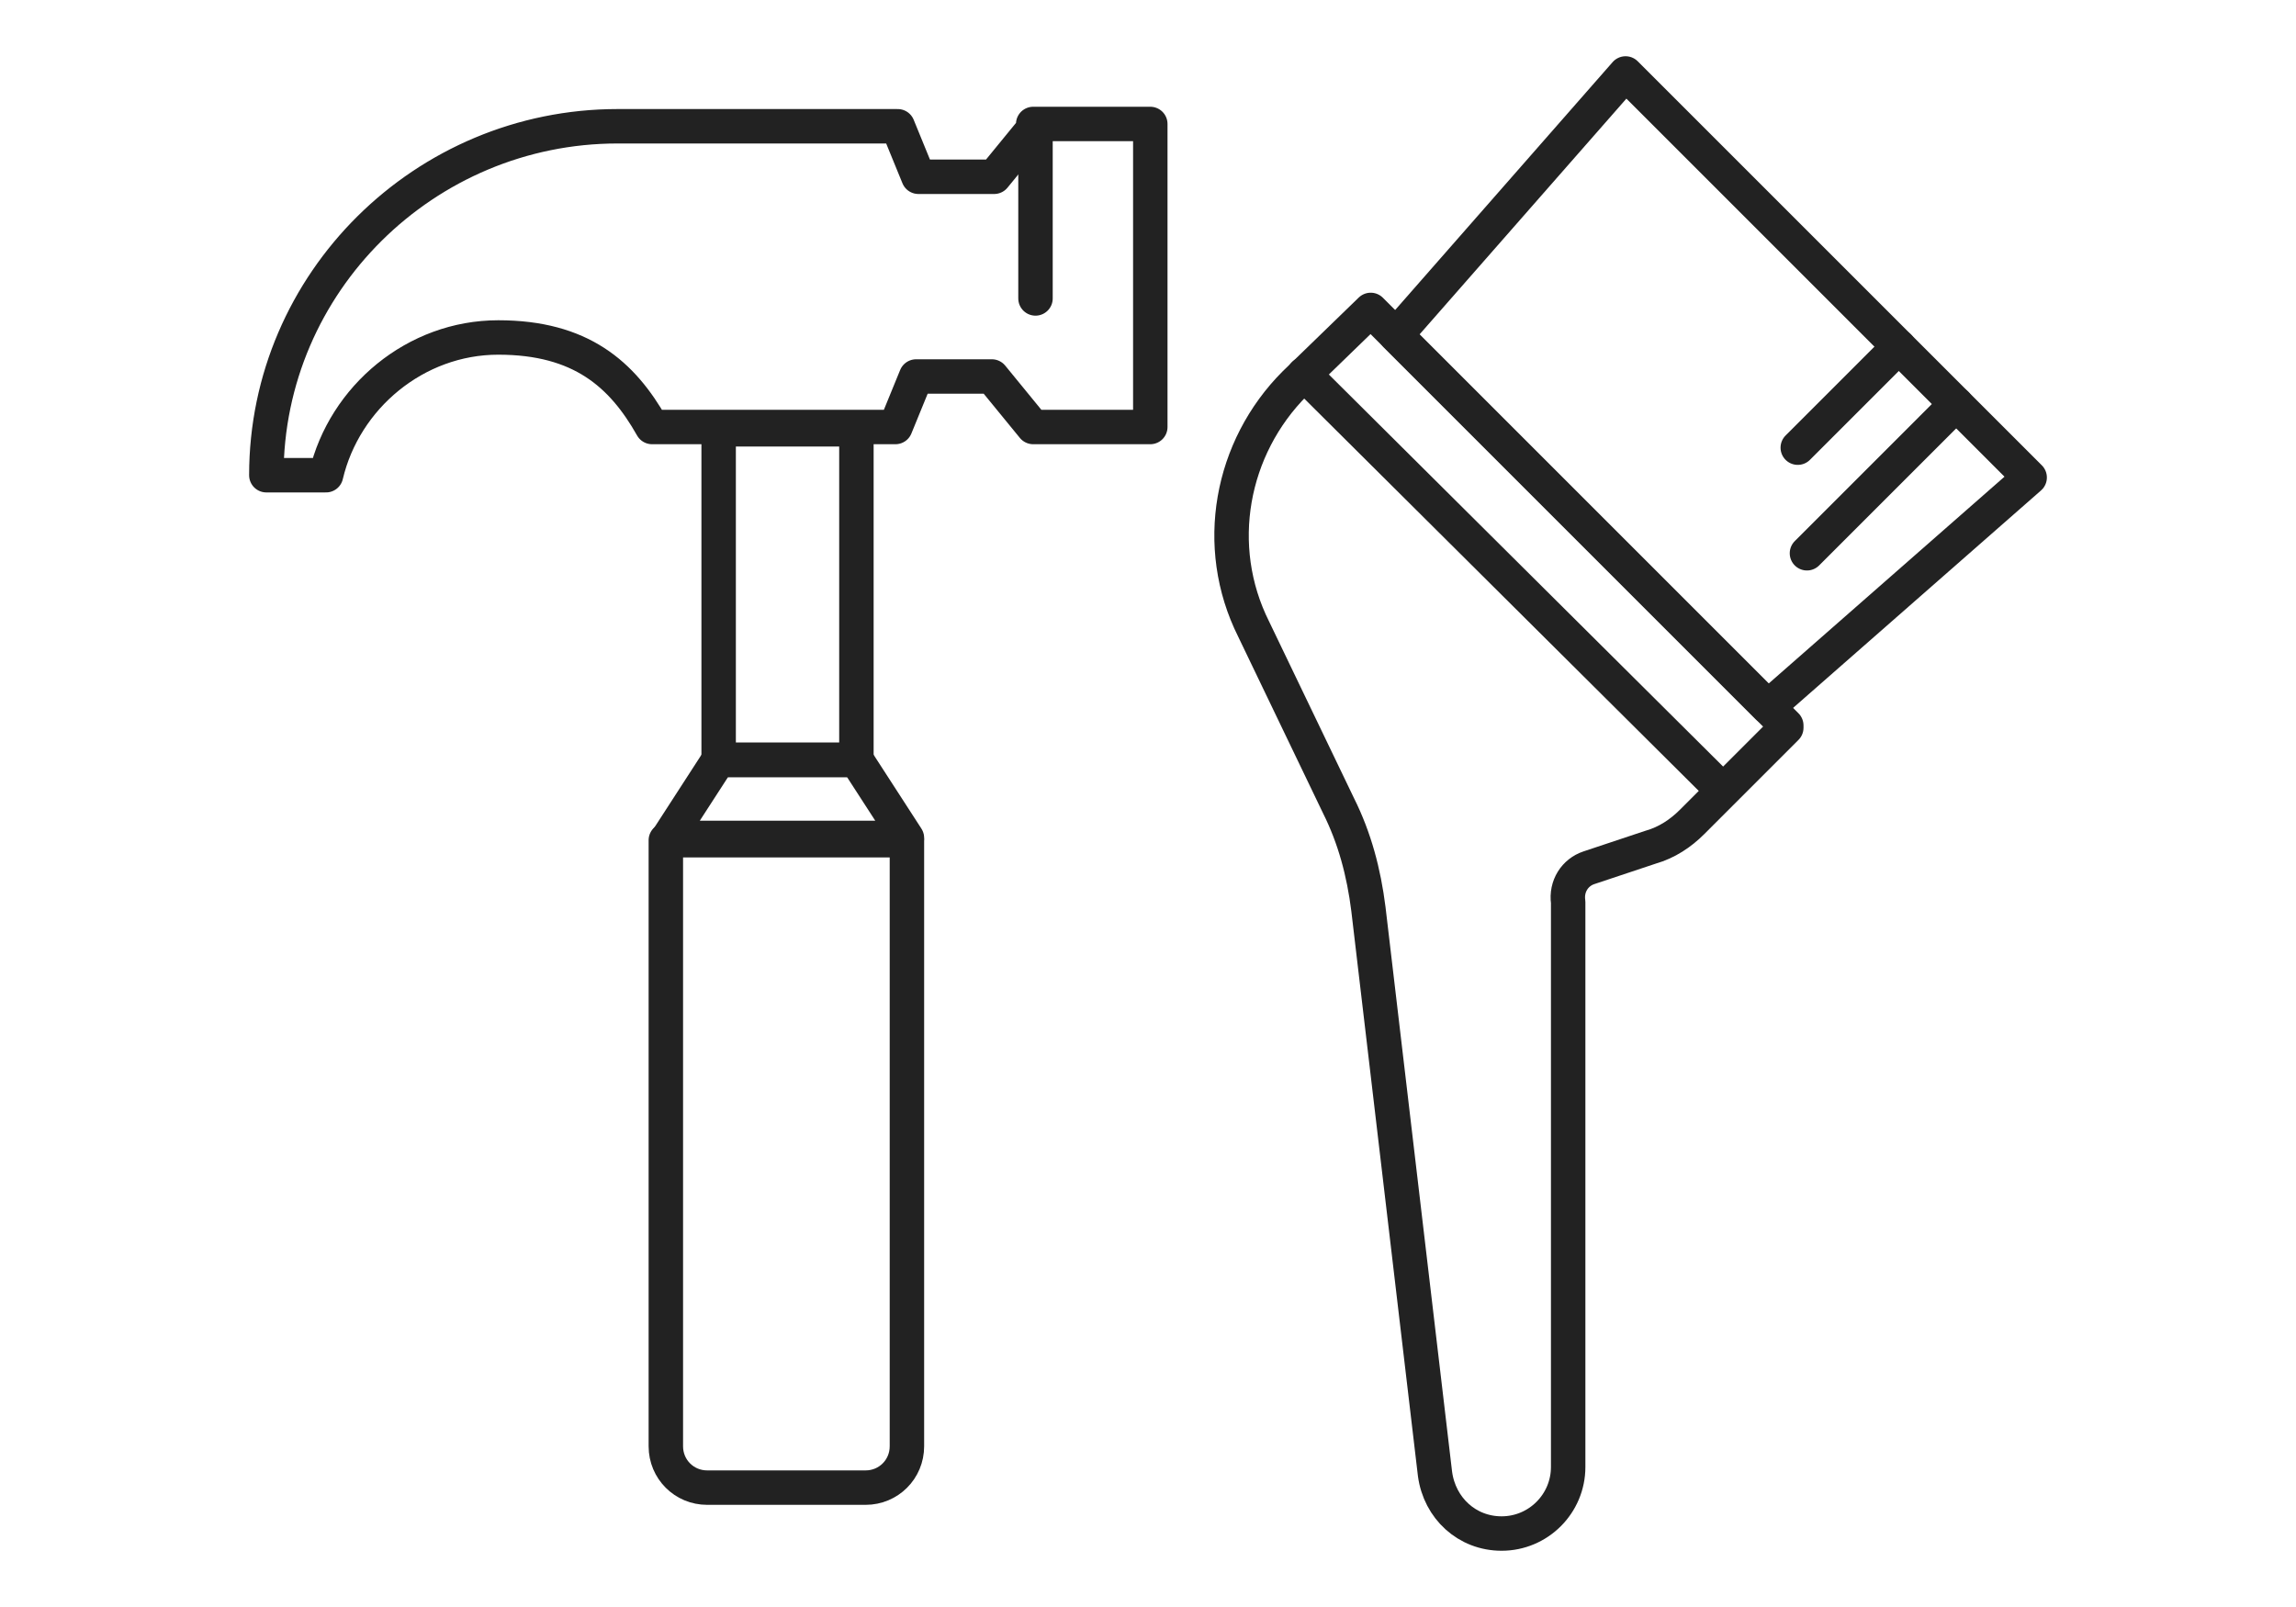 <?xml version="1.0" encoding="UTF-8"?>
<svg xmlns="http://www.w3.org/2000/svg" version="1.1" viewBox="0 0 100 70">
  <defs>
    <style>
      .cls-1 {
        fill: none;
        stroke: #222;
        stroke-linecap: round;
        stroke-linejoin: round;
        stroke-width: 1.5px;
      }
    </style>
  </defs>
  <!-- Generator: Adobe Illustrator 28.7.1, SVG Export Plug-In . SVG Version: 1.2.0 Build 142)  -->
  <g>
    <g id="_レイヤー_1" data-name="レイヤー_1">
      <g>
        <g>
          <g>
            <path class="cls-1" d="M20.2,45.4h26.4c1,0,1.8.8,1.8,1.8v6.9c0,1-.8,1.8-1.8,1.8h-26.4v-10.4h0Z" transform="translate(84.9 16.4) rotate(90)"/>
            <polygon class="cls-1" points="39.5 36.5 37.3 33.1 31.3 33.1 29.1 36.5 39.5 36.5"/>
            <rect class="cls-1" x="31.3" y="18.7" width="6" height="14.4"/>
            <line class="cls-1" x1="45.1" y1="5.5" x2="45.1" y2="13"/>
          </g>
          <path class="cls-1" d="M45.1,5.5l-1.8,2.2h-3.3s-.9-2.2-.9-2.2h-12.2c-8.4,0-15.3,6.8-15.3,15.2h2.6c.8-3.4,3.9-6,7.5-6s5.4,1.6,6.7,3.9h10.6s.9-2.2.9-2.2h3.3s1.8,2.2,1.8,2.2h5.1s0-13.2,0-13.2h-5.1Z"/>
        </g>
        <g>
          <polygon class="cls-1" points="60.8 14.6 70.8 3.2 88.4 20.8 77 30.8 60.8 14.6"/>
          <path class="cls-1" d="M77.8,31.6l-18.1-18.1-3.3,3.2c-2.8,2.8-3.6,7.1-1.8,10.7l3.7,7.7c.7,1.4,1.1,2.9,1.3,4.5l2.9,24.6c.2,1.5,1.4,2.6,2.9,2.6h0c1.6,0,2.9-1.3,2.9-2.9v-24.6c-.1-.7.3-1.3.9-1.5l2.7-.9c.7-.2,1.3-.6,1.8-1.1l4.1-4.1Z"/>
          <line class="cls-1" x1="56.8" y1="16.3" x2="75" y2="34.4"/>
          <line class="cls-1" x1="78.7" y1="24.1" x2="85.2" y2="17.6"/>
          <line class="cls-1" x1="78.3" y1="19.5" x2="82.7" y2="15.1"/>
        </g>
      </g>
    </g>
  </g>
</svg>